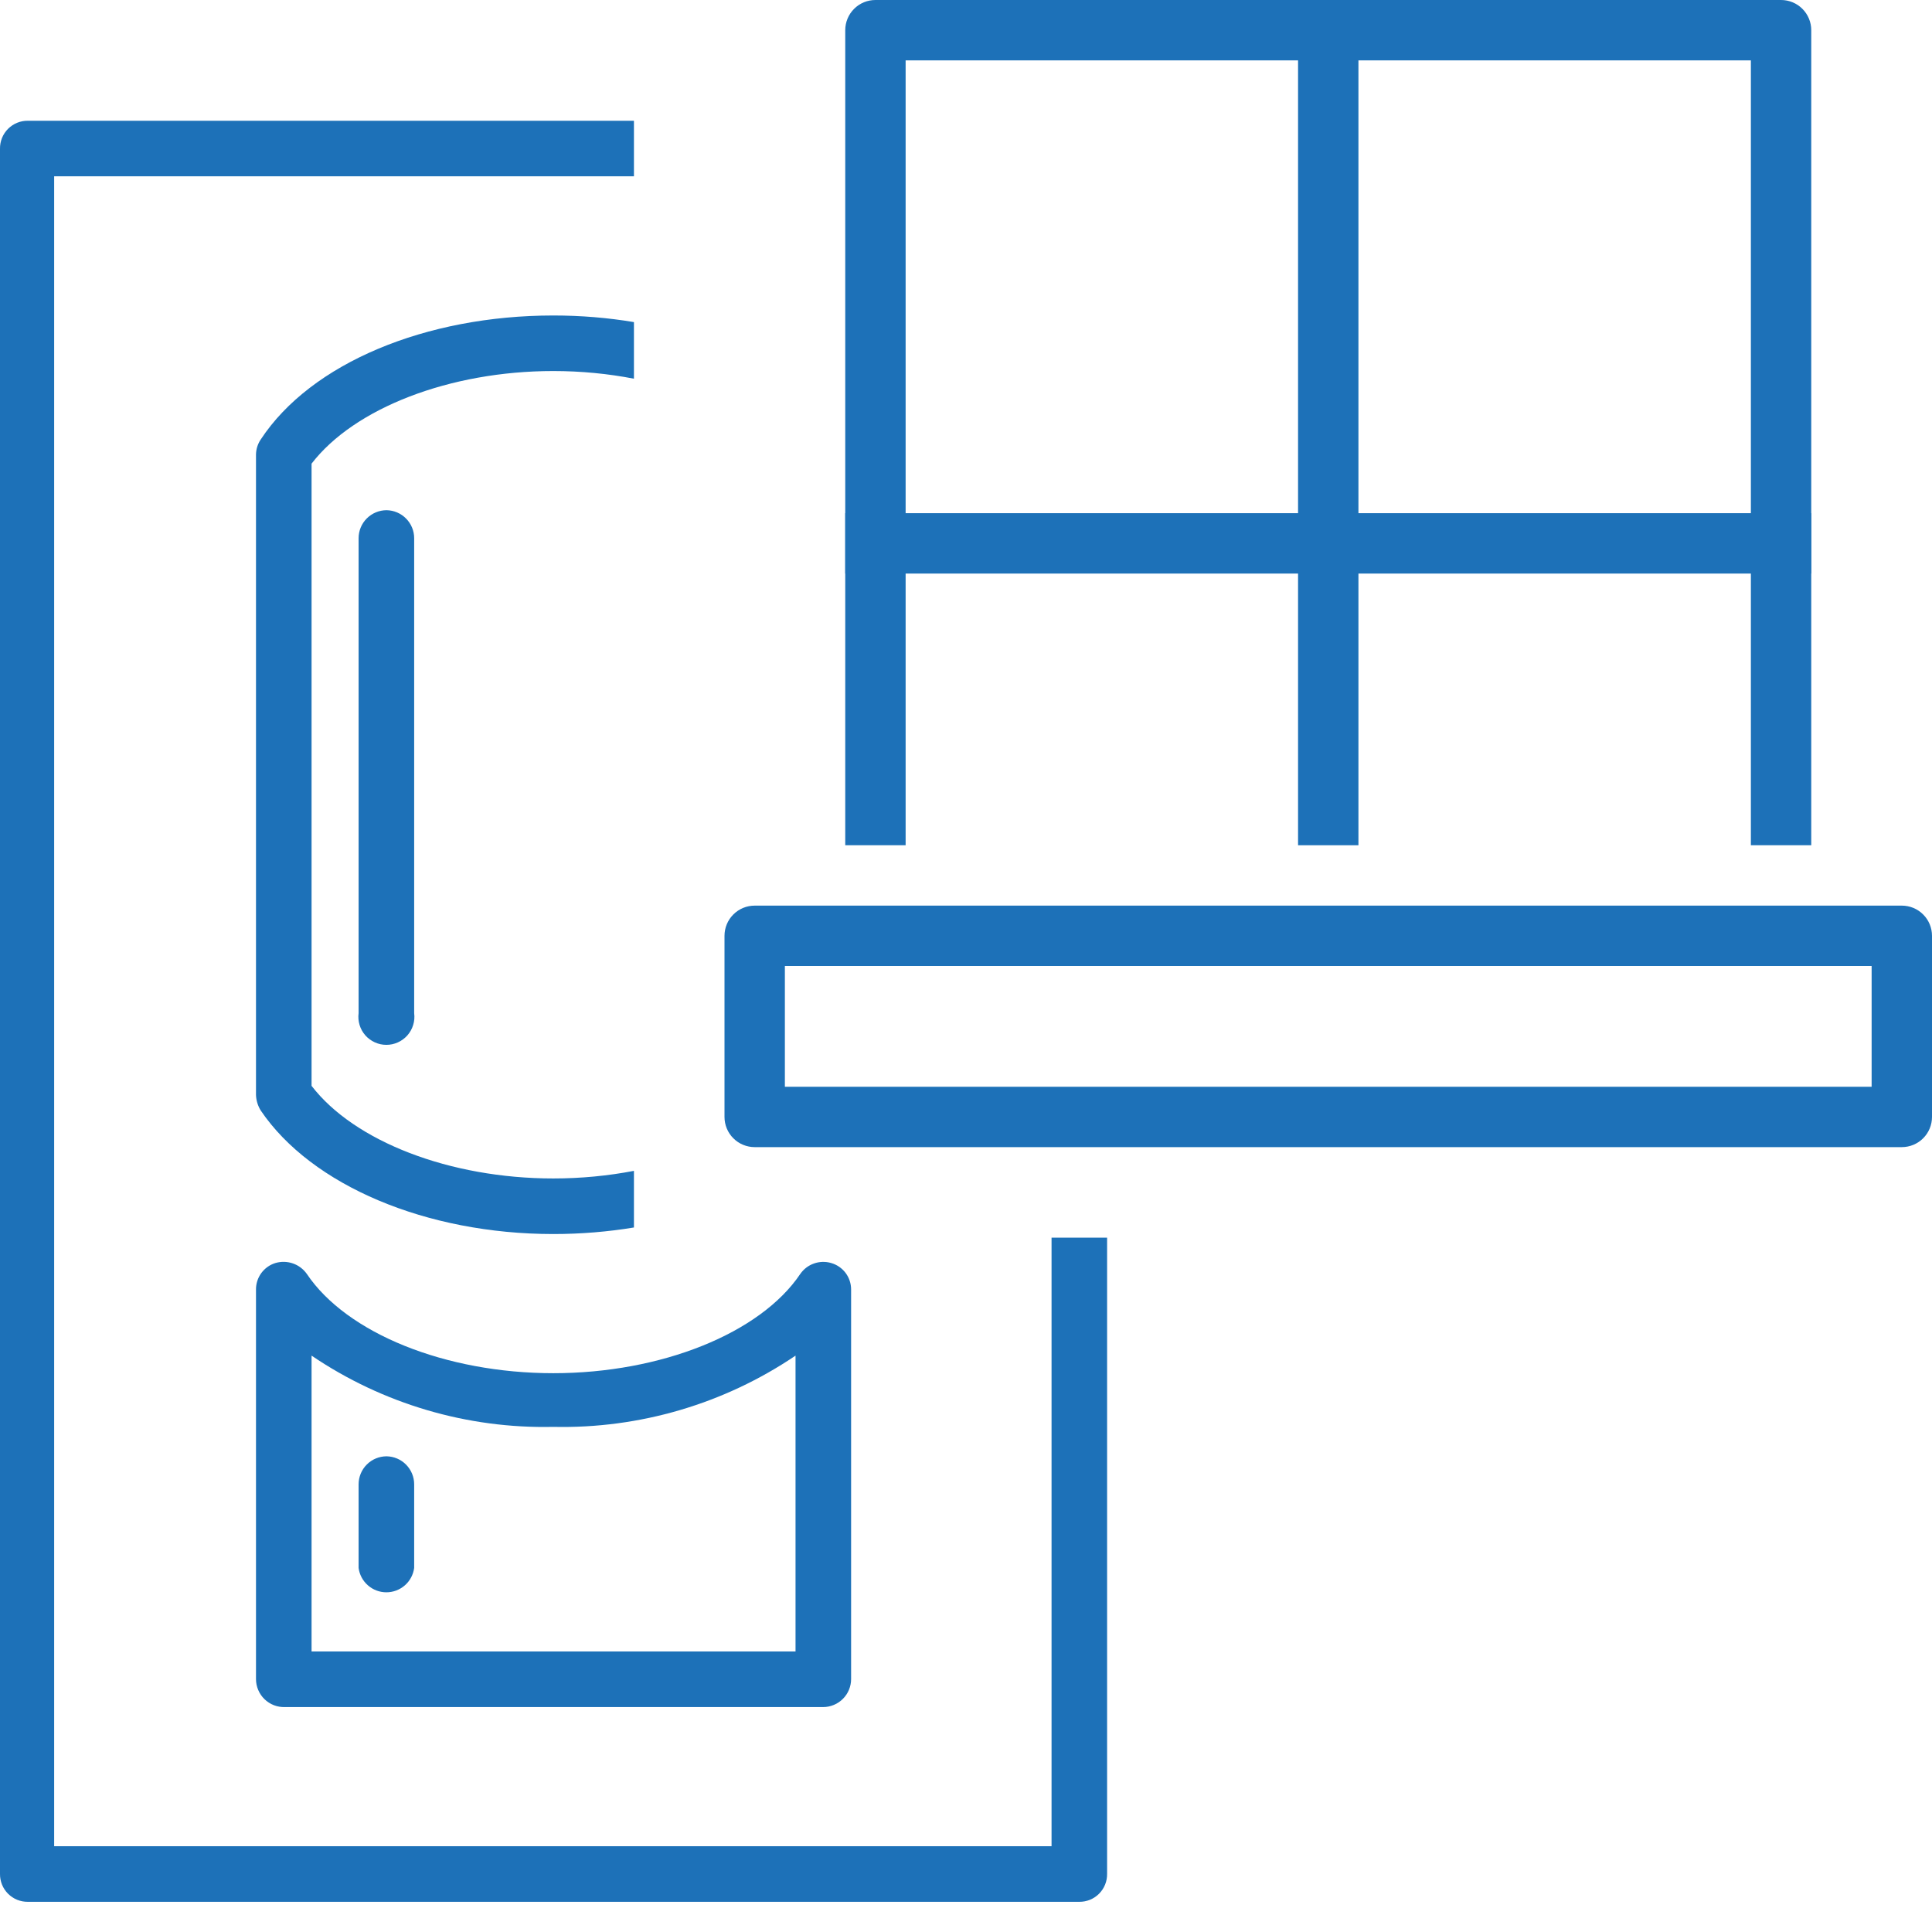 <svg width="64" height="64" viewBox="0 0 64 64" fill="none" xmlns="http://www.w3.org/2000/svg">
<path d="M60 28H58V2H30V28H28V1C28 0.735 28.105 0.48 28.293 0.293C28.48 0.105 28.735 0 29 0L59 0C59.265 0 59.52 0.105 59.707 0.293C59.895 0.48 60 0.735 60 1V28Z" fill="#1D71B8"/>
<path d="M45 0H43V28H45V0Z" fill="#1D71B8"/>
<path d="M60 17H28V19H60V17Z" fill="#1D71B8"/>
<path d="M63 38H25C24.735 38 24.48 37.895 24.293 37.707C24.105 37.52 24 37.265 24 37V31C24 30.735 24.105 30.48 24.293 30.293C24.48 30.105 24.735 30 25 30H63C63.265 30 63.52 30.105 63.707 30.293C63.895 30.48 64 30.735 64 31V37C64 37.265 63.895 37.52 63.707 37.707C63.52 37.895 63.265 38 63 38ZM26 36H62V32H26V36Z" fill="#1D71B8"/>
<path fill-rule="evenodd" clip-rule="evenodd" d="M21 4H0.928C0.806 3.998 0.684 4.02 0.571 4.066C0.457 4.112 0.354 4.181 0.267 4.267C0.181 4.354 0.112 4.457 0.066 4.571C0.021 4.684 -0.002 4.806 0 4.928V62.072C-0.002 62.194 0.021 62.316 0.066 62.429C0.112 62.543 0.181 62.646 0.267 62.733C0.354 62.819 0.457 62.888 0.571 62.934C0.684 62.979 0.806 63.002 0.928 63H35.746C35.869 63.002 35.99 62.979 36.104 62.934C36.217 62.888 36.321 62.819 36.407 62.733C36.494 62.646 36.562 62.543 36.608 62.429C36.654 62.316 36.676 62.194 36.674 62.072V41H34.834V61.159H1.794V5.841H21V4ZM21 10.67C20.141 10.526 19.245 10.451 18.329 10.451C14.113 10.451 10.305 12.024 8.638 14.557C8.537 14.706 8.482 14.881 8.48 15.06V36.269C8.486 36.453 8.541 36.632 8.638 36.788C10.321 39.274 14.129 40.879 18.329 40.879C19.243 40.879 20.14 40.804 21 40.662V38.786C20.147 38.95 19.247 39.038 18.329 39.038C14.899 39.038 11.737 37.811 10.321 35.97V15.359C11.737 13.519 14.899 12.291 18.329 12.291C19.247 12.291 20.147 12.379 21 12.545V10.67ZM12.807 16.901C12.561 16.901 12.325 16.999 12.151 17.173C11.976 17.347 11.879 17.583 11.879 17.83V33.563C11.862 33.694 11.873 33.827 11.911 33.953C11.949 34.08 12.014 34.196 12.101 34.296C12.188 34.395 12.296 34.474 12.416 34.529C12.537 34.584 12.667 34.612 12.799 34.612C12.931 34.612 13.062 34.584 13.182 34.529C13.302 34.474 13.41 34.395 13.497 34.296C13.584 34.196 13.649 34.08 13.687 33.953C13.726 33.827 13.737 33.694 13.72 33.563V17.83C13.72 17.586 13.624 17.352 13.453 17.179C13.283 17.005 13.05 16.905 12.807 16.901ZM12.807 48.242C12.561 48.242 12.325 48.34 12.151 48.514C11.977 48.688 11.879 48.924 11.879 49.17V51.939C11.908 52.163 12.018 52.368 12.187 52.516C12.356 52.665 12.574 52.747 12.799 52.747C13.025 52.747 13.242 52.665 13.412 52.516C13.581 52.368 13.69 52.163 13.72 51.939V49.17C13.72 48.927 13.624 48.693 13.453 48.519C13.283 48.346 13.051 48.246 12.807 48.242ZM26.964 41.855C27.147 41.79 27.346 41.784 27.533 41.839C27.724 41.893 27.892 42.009 28.012 42.168C28.131 42.327 28.195 42.521 28.194 42.72V55.621C28.194 55.743 28.17 55.863 28.123 55.976C28.077 56.089 28.008 56.191 27.922 56.277C27.836 56.363 27.734 56.432 27.621 56.478C27.508 56.525 27.388 56.549 27.266 56.549H9.44C9.315 56.553 9.191 56.532 9.075 56.488C8.959 56.443 8.853 56.375 8.763 56.289C8.674 56.202 8.602 56.098 8.554 55.983C8.505 55.869 8.48 55.745 8.48 55.621V42.72C8.478 42.523 8.54 42.331 8.656 42.172C8.773 42.013 8.937 41.896 9.125 41.839C9.315 41.783 9.516 41.788 9.703 41.853C9.889 41.917 10.05 42.039 10.164 42.2C11.485 44.167 14.758 45.489 18.329 45.489C21.901 45.489 25.189 44.167 26.511 42.2C26.622 42.04 26.78 41.919 26.964 41.855ZM10.321 54.708H26.353V44.907C23.988 46.506 21.184 47.331 18.329 47.267C15.479 47.331 12.681 46.506 10.321 44.907V54.708Z" fill="#1D71B8"/>
</svg>

